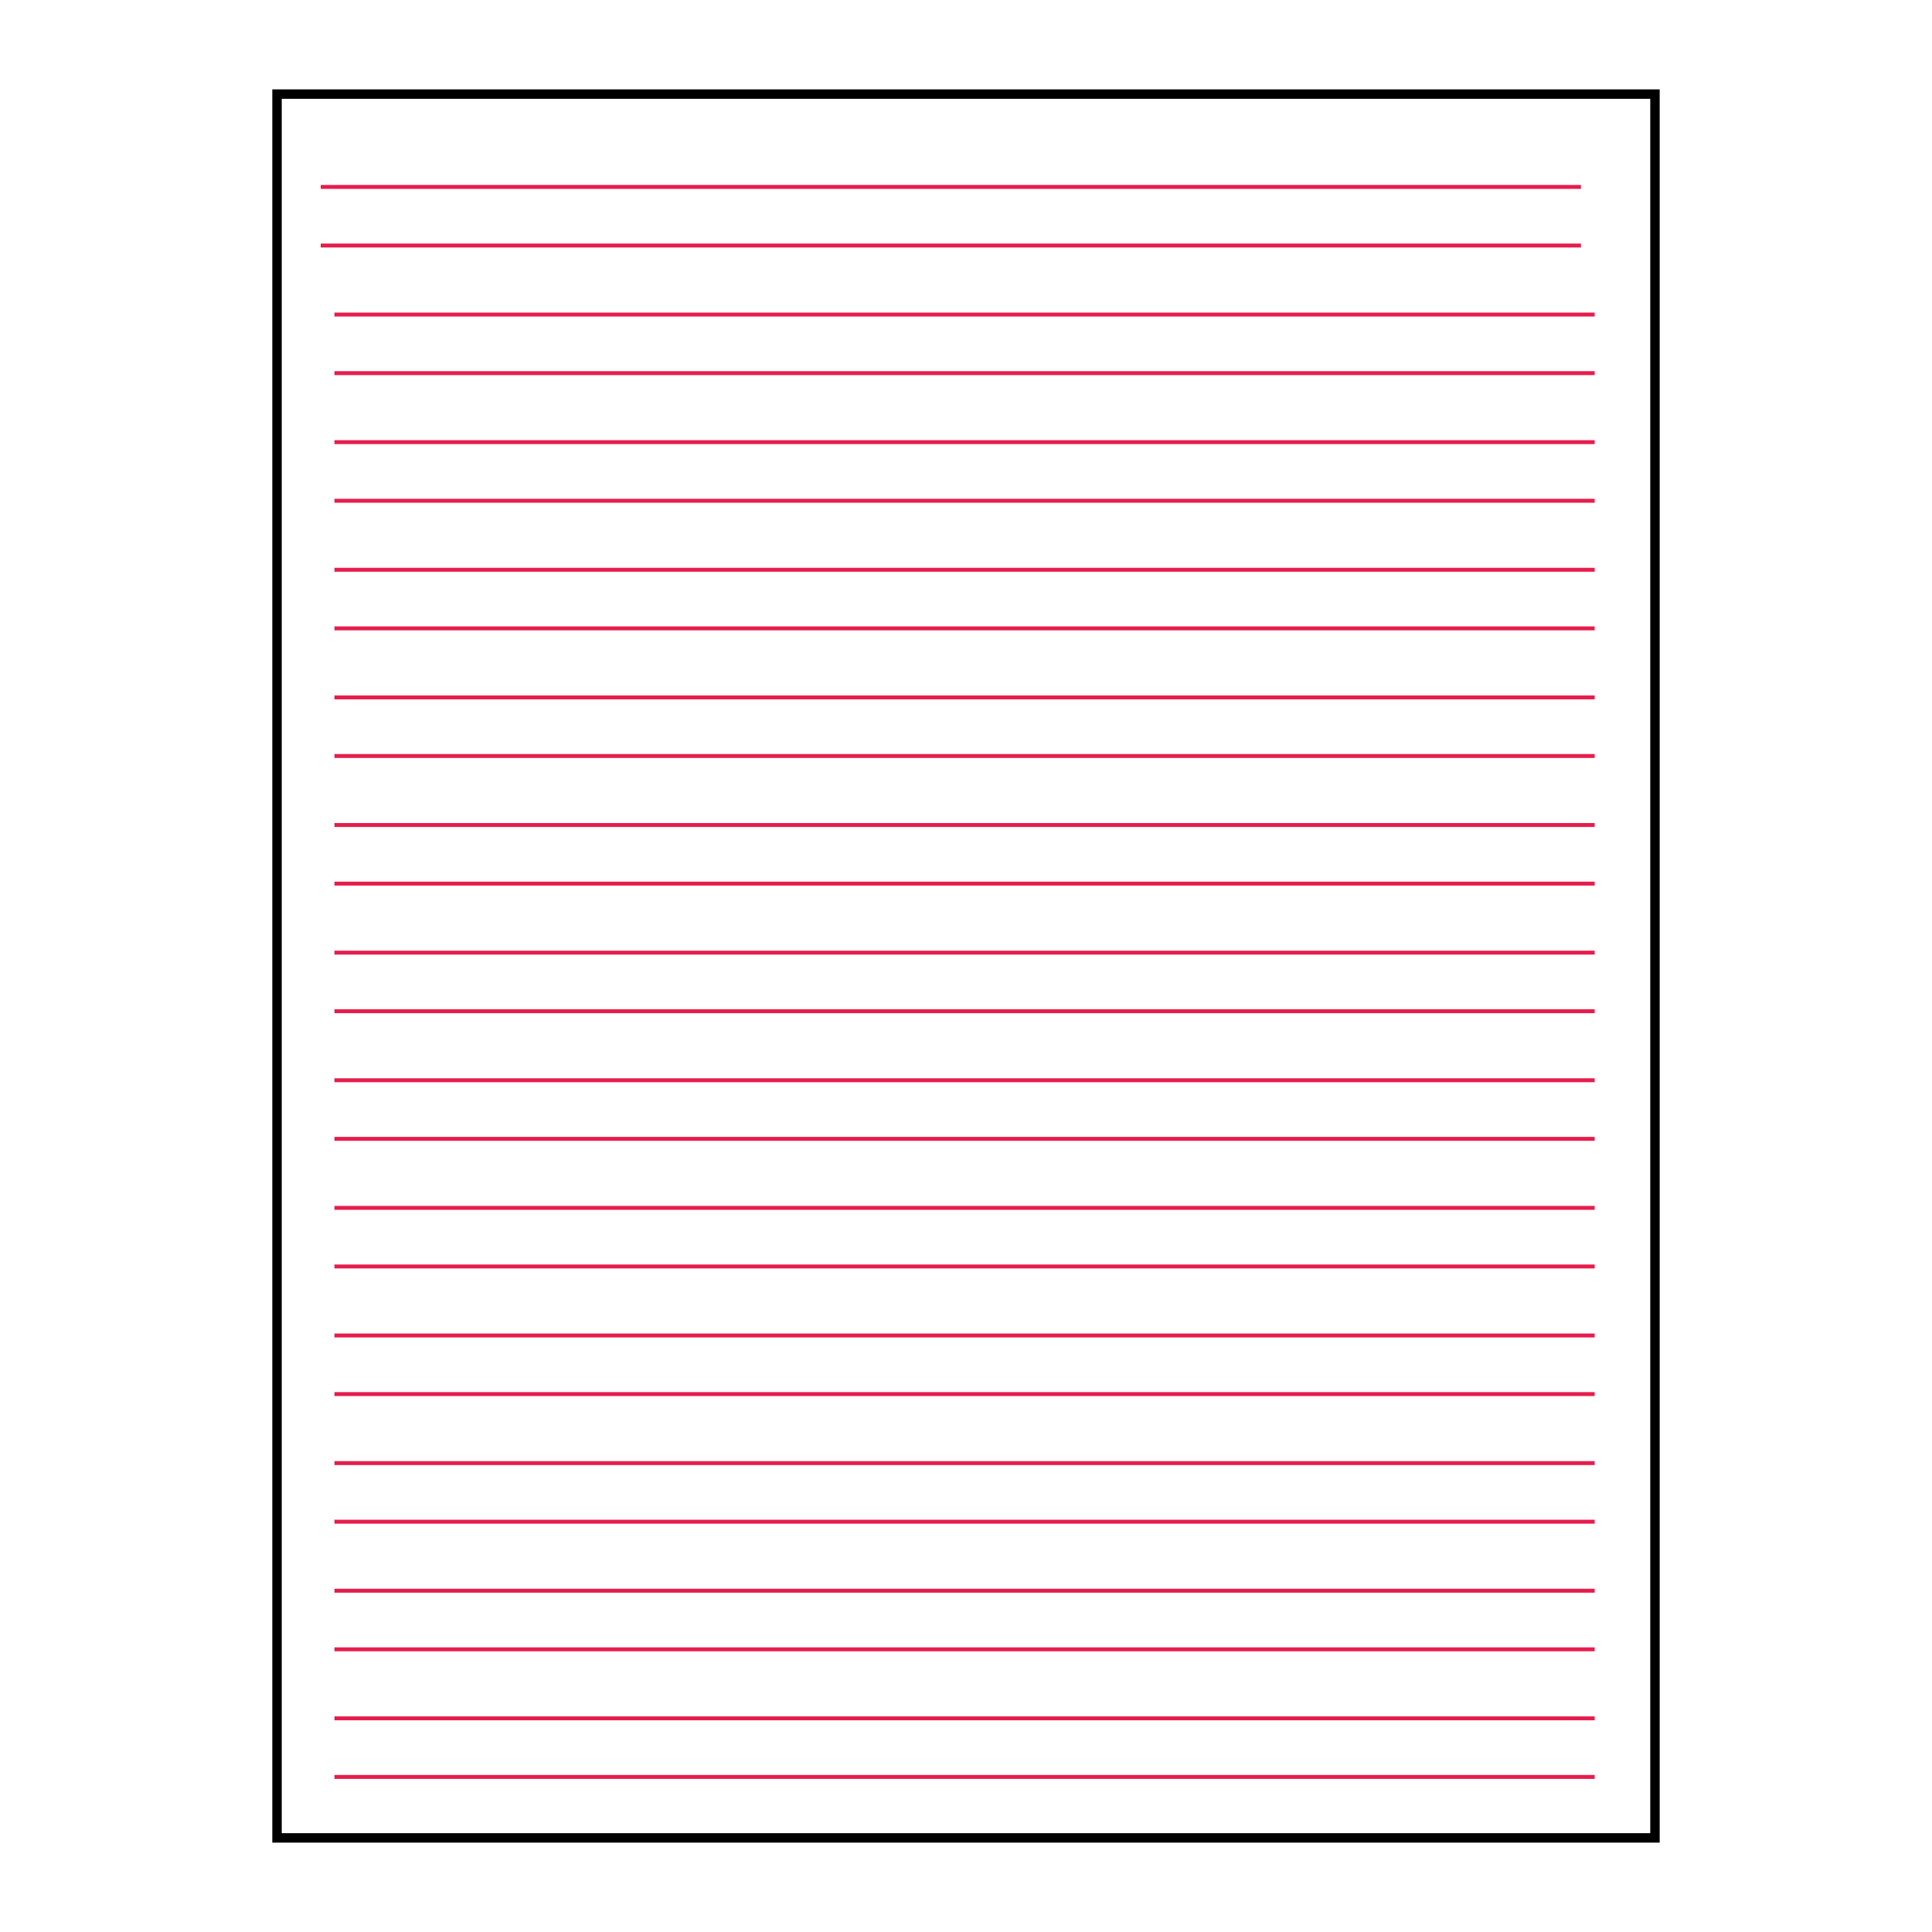 <?xml version="1.0" encoding="UTF-8"?>
<!DOCTYPE svg PUBLIC "-//W3C//DTD SVG 1.1//EN" "http://www.w3.org/Graphics/SVG/1.1/DTD/svg11.dtd">
<!-- Creator: CorelDRAW 2019 (64-Bit) -->
<svg xmlns="http://www.w3.org/2000/svg" xml:space="preserve" width="3.413in" height="3.413in" version="1.1" style="shape-rendering:geometricPrecision; text-rendering:geometricPrecision; image-rendering:optimizeQuality; fill-rule:evenodd; clip-rule:evenodd"
viewBox="0 0 3413.33 3413.33"
 xmlns:xlink="http://www.w3.org/1999/xlink">
 <defs>
  <style type="text/css">
   <![CDATA[
    .str1 {stroke:black;stroke-width:16.67;stroke-miterlimit:4}
    .str0 {stroke:#E61D4C;stroke-width:6.94;stroke-miterlimit:4}
    .fil0 {fill:none}
    .fil1 {fill:none;fill-rule:nonzero}
   ]]>
  </style>
 </defs>
 <g id="Layer_x0020_1">
  <rect class="fil0" x="-0" y="-0" width="3413.33" height="3413.33"/>
  <g id="_1576489083376">
   <line class="fil1 str0" x1="566.6" y1="330.24" x2="2793.13" y2= "330.24" />
   <line class="fil1 str0" x1="566.6" y1="433.78" x2="2793.13" y2= "433.78" />
   <line class="fil1 str0" x1="590.87" y1="555.71" x2="2817.39" y2= "555.71" />
   <line class="fil1 str0" x1="590.87" y1="659.24" x2="2817.39" y2= "659.24" />
   <line class="fil1 str0" x1="590.87" y1="781.17" x2="2817.39" y2= "781.17" />
   <line class="fil1 str0" x1="590.87" y1="884.7" x2="2817.39" y2= "884.7" />
   <line class="fil1 str0" x1="590.87" y1="1006.64" x2="2817.39" y2= "1006.64" />
   <line class="fil1 str0" x1="590.87" y1="1110.17" x2="2817.39" y2= "1110.17" />
   <line class="fil1 str0" x1="590.87" y1="1232.11" x2="2817.39" y2= "1232.11" />
   <line class="fil1 str0" x1="590.87" y1="1335.64" x2="2817.39" y2= "1335.64" />
   <line class="fil1 str0" x1="590.87" y1="1457.57" x2="2817.39" y2= "1457.57" />
   <line class="fil1 str0" x1="590.87" y1="1561.11" x2="2817.39" y2= "1561.11" />
   <line class="fil1 str0" x1="590.87" y1="1683.04" x2="2817.39" y2= "1683.04" />
   <line class="fil1 str0" x1="590.87" y1="1786.57" x2="2817.39" y2= "1786.57" />
   <line class="fil1 str0" x1="590.87" y1="1908.51" x2="2817.39" y2= "1908.51" />
   <line class="fil1 str0" x1="590.87" y1="2012.04" x2="2817.39" y2= "2012.04" />
   <line class="fil1 str0" x1="590.87" y1="2133.97" x2="2817.39" y2= "2133.97" />
   <line class="fil1 str0" x1="590.87" y1="2237.51" x2="2817.39" y2= "2237.51" />
   <line class="fil1 str0" x1="590.87" y1="2359.44" x2="2817.39" y2= "2359.44" />
   <line class="fil1 str0" x1="590.87" y1="2462.97" x2="2817.39" y2= "2462.97" />
   <line class="fil1 str0" x1="590.87" y1="2584.91" x2="2817.39" y2= "2584.91" />
   <line class="fil1 str0" x1="590.87" y1="2688.44" x2="2817.39" y2= "2688.44" />
   <line class="fil1 str0" x1="590.87" y1="2810.37" x2="2817.39" y2= "2810.37" />
   <line class="fil1 str0" x1="590.87" y1="2913.91" x2="2817.39" y2= "2913.91" />
   <line class="fil1 str0" x1="590.87" y1="3035.84" x2="2817.39" y2= "3035.84" />
   <line class="fil1 str0" x1="590.87" y1="3139.37" x2="2817.39" y2= "3139.37" />
   <polygon class="fil1 str1" points="489.43,166.24 489.43,3247.09 2923.9,3247.09 2923.9,166.24 "/>
  </g>
 </g>
</svg>
